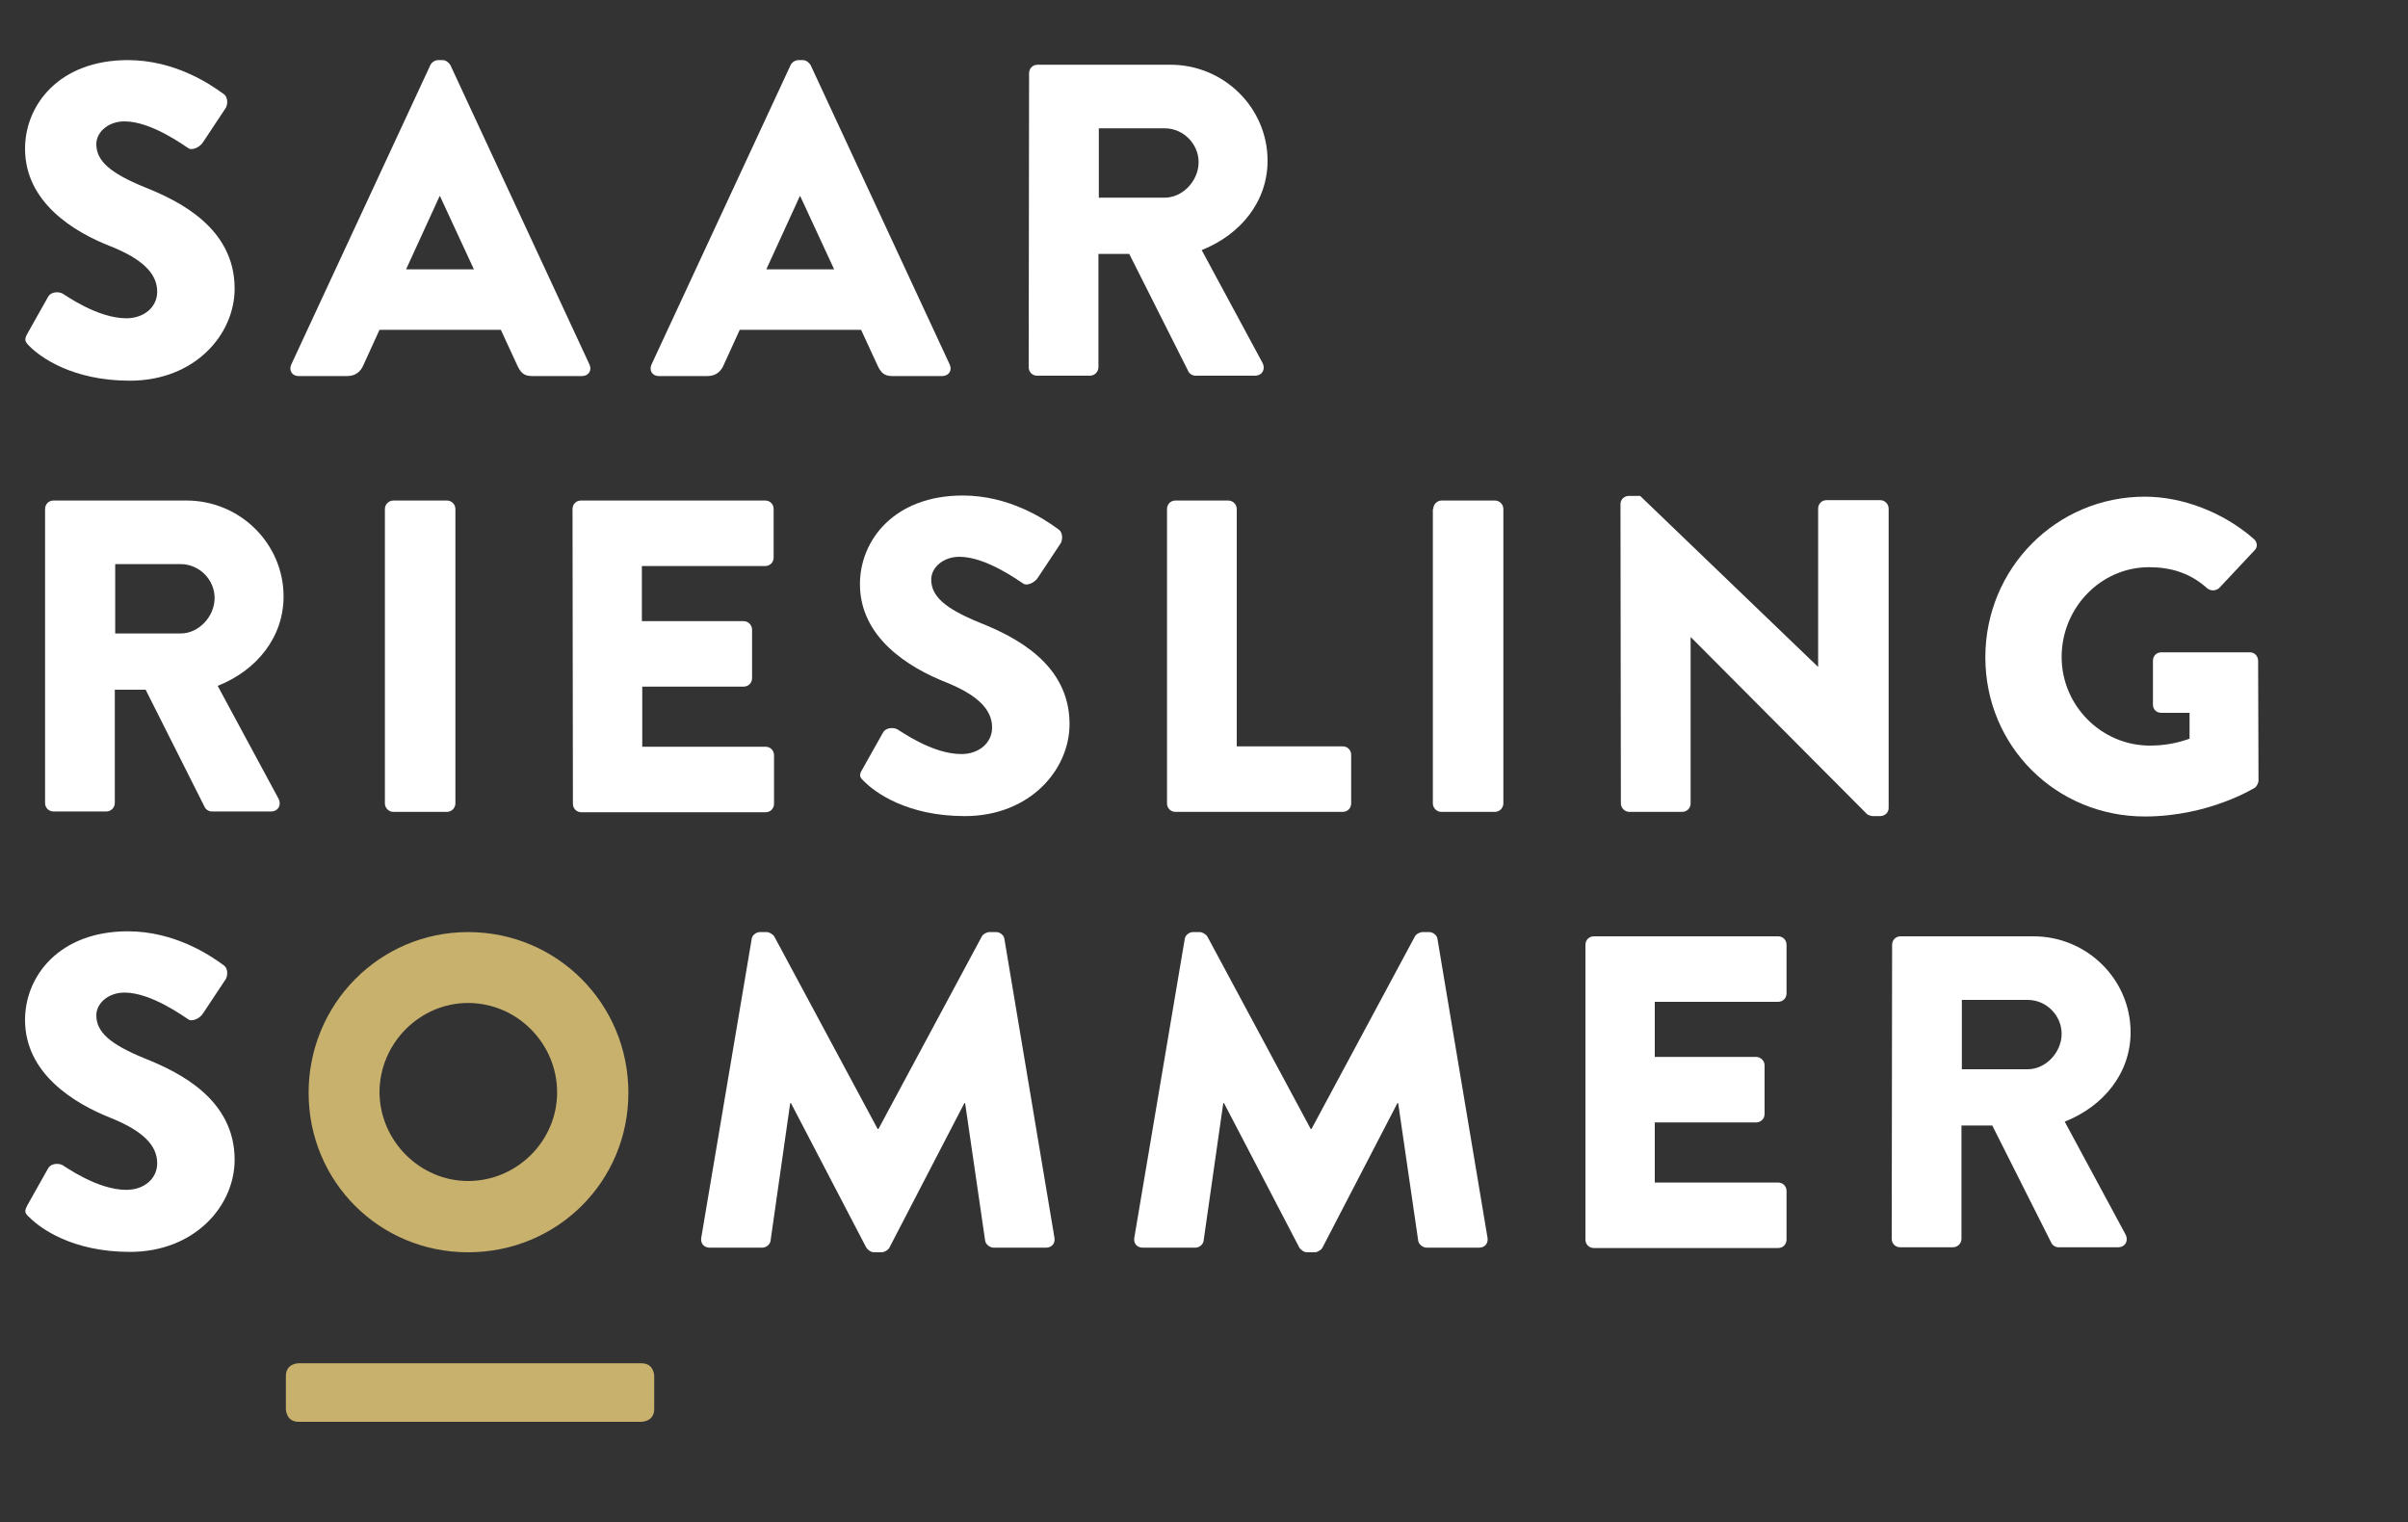 <?xml version="1.0" encoding="utf-8"?>
<!-- Generator: Adobe Illustrator 24.0.3, SVG Export Plug-In . SVG Version: 6.00 Build 0)  -->
<svg version="1.1" id="Ebene_1" xmlns="http://www.w3.org/2000/svg" xmlns:xlink="http://www.w3.org/1999/xlink" x="0px" y="0px"
	 viewBox="0 0 625 395" style="enable-background:new 0 0 625 395;" xml:space="preserve">
<rect x="0" y="0" width="625" height="395" fill="#333333" stroke="none"/>
<style type="text/css">
	.st0{fill:#FFFFFF;}
	.st1{fill:#C8B16D;}
</style>
<g>
	<path class="st0" d="M7.1,86.6l5.4-9.6c0.9-1.5,3.1-1.3,3.9-0.7c0.5,0.2,8.8,6.3,16.4,6.3c4.6,0,8-2.9,8-6.9c0-4.8-4-8.5-11.9-11.7
		C19,60.2,6.5,52.4,6.5,38.6c0-11.4,8.9-23,26.7-23c12,0,21.2,6.1,24.7,8.7c1.4,0.8,1.2,2.9,0.7,3.7l-5.9,8.9
		c-0.8,1.3-2.9,2.3-3.9,1.5c-1-0.6-9.5-6.9-16.5-6.9c-4.2,0-7.3,2.8-7.3,5.9c0,4.3,3.5,7.5,12.6,11.2c9,3.6,23.3,10.6,23.3,26.3
		c0,11.9-10.3,23.9-27.2,23.9c-15,0-23.3-6.2-26-8.9C6.5,88.7,6.2,88.2,7.1,86.6z"/>
	<path class="st0" d="M75.6,94.6l36.1-77.7c0.3-0.7,1.2-1.3,2-1.3h1.2c0.8,0,1.6,0.6,2,1.3l36.1,77.7c0.7,1.5-0.2,3-2,3h-12.8
		c-2.1,0-3-0.7-4-2.9l-4.2-9.1H98.5l-4.2,9.2c-0.6,1.4-1.8,2.8-4.2,2.8H77.5C75.8,97.6,74.9,96.1,75.6,94.6z M123,69.9l-8.8-19h-0.1
		l-8.7,19H123z"/>
	<path class="st0" d="M169.1,94.6l36.1-77.7c0.3-0.7,1.2-1.3,2-1.3h1.2c0.8,0,1.6,0.6,2,1.3l36.1,77.7c0.7,1.5-0.2,3-2,3h-12.8
		c-2.1,0-3-0.7-4-2.9l-4.2-9.1H192l-4.2,9.2c-0.6,1.4-1.8,2.8-4.2,2.8H171C169.3,97.6,168.4,96.1,169.1,94.6z M216.5,69.9l-8.8-19
		h-0.1l-8.7,19H216.5z"/>
	<path class="st0" d="M267.1,19c0-1.2,0.9-2.2,2.2-2.2h34.5c13.9,0,25.2,11.2,25.2,24.9c0,10.6-7,19.2-17.1,23.2l15.8,29.3
		c0.8,1.5,0,3.3-2,3.3h-15.4c-0.9,0-1.6-0.6-1.8-1l-15.4-30.6h-8v29.4c0,1.2-1,2.2-2.2,2.2h-13.7c-1.3,0-2.2-1-2.2-2.2L267.1,19
		L267.1,19z M302.3,51.3c4.7,0,8.8-4.4,8.8-9.2s-4-8.8-8.8-8.8h-17.1v18L302.3,51.3L302.3,51.3z"/>
</g>
<g>
	<path class="st0" d="M11.7,132.1c0-1.2,0.9-2.2,2.2-2.2h34.5c13.9,0,25.2,11.2,25.2,24.9c0,10.6-7,19.2-17.1,23.2l15.8,29.3
		c0.8,1.5,0,3.3-2,3.3H55c-0.9,0-1.6-0.6-1.8-1l-15.4-30.6h-8v29.4c0,1.2-1,2.2-2.2,2.2H13.9c-1.3,0-2.2-1-2.2-2.2V132.1z
		 M46.9,164.4c4.7,0,8.8-4.4,8.8-9.2c0-4.8-4-8.8-8.8-8.8H29.9v18L46.9,164.4L46.9,164.4z"/>
	<path class="st0" d="M99.9,132.1c0-1.2,1-2.2,2.2-2.2H116c1.2,0,2.2,1,2.2,2.2v76.4c0,1.2-1,2.2-2.2,2.2h-13.9
		c-1.2,0-2.2-1-2.2-2.2V132.1z"/>
	<path class="st0" d="M148.6,132.1c0-1.2,0.9-2.2,2.2-2.2h47.8c1.3,0,2.2,1,2.2,2.2v12.6c0,1.2-0.9,2.2-2.2,2.2h-32v14.3H193
		c1.2,0,2.2,1,2.2,2.2v12.6c0,1.3-1,2.2-2.2,2.2h-26.3v15.6h32c1.3,0,2.2,1,2.2,2.2v12.6c0,1.2-0.9,2.2-2.2,2.2h-47.8
		c-1.3,0-2.2-1-2.2-2.2L148.6,132.1L148.6,132.1z"/>
	<path class="st0" d="M223.8,199.7l5.4-9.6c0.9-1.5,3.1-1.3,3.9-0.7c0.5,0.2,8.8,6.3,16.4,6.3c4.6,0,8-2.9,8-6.9
		c0-4.8-4-8.5-11.9-11.7c-9.9-3.9-22.4-11.7-22.4-25.5c0-11.4,8.9-23,26.7-23c12,0,21.2,6.1,24.7,8.7c1.4,0.8,1.2,2.9,0.7,3.7
		l-5.9,8.9c-0.8,1.3-2.9,2.3-3.9,1.5c-1-0.6-9.5-6.9-16.5-6.9c-4.2,0-7.3,2.8-7.3,5.9c0,4.3,3.5,7.5,12.6,11.2
		c9,3.6,23.3,10.6,23.3,26.3c0,11.9-10.3,23.9-27.2,23.9c-15,0-23.3-6.2-26-8.9C223.2,201.8,222.8,201.3,223.8,199.7z"/>
	<path class="st0" d="M302.9,132.1c0-1.2,0.9-2.2,2.2-2.2h13.7c1.2,0,2.2,1,2.2,2.2v61.6h27.5c1.3,0,2.2,1,2.2,2.2v12.6
		c0,1.2-0.9,2.2-2.2,2.2h-43.4c-1.3,0-2.2-1-2.2-2.2L302.9,132.1L302.9,132.1z"/>
	<path class="st0" d="M372,132.1c0-1.2,1-2.2,2.2-2.2H388c1.2,0,2.2,1,2.2,2.2v76.4c0,1.2-1,2.2-2.2,2.2h-13.9c-1.2,0-2.2-1-2.2-2.2
		V132.1z"/>
	<path class="st0" d="M420.6,130.8c0-1.2,1-2.1,2.2-2.1h2.9l46.1,44.3h0.1v-41c0-1.2,0.9-2.2,2.2-2.2h13.9c1.2,0,2.2,1,2.2,2.2v77.7
		c0,1.2-1,2.1-2.2,2.1H486c-0.3,0-1.3-0.3-1.5-0.6l-45.6-45.8h-0.1v43.1c0,1.2-0.9,2.2-2.2,2.2h-13.7c-1.2,0-2.2-1-2.2-2.2
		L420.6,130.8z"/>
	<path class="st0" d="M556.7,128.9c9.7,0,20.3,4,28.2,10.9c1,0.8,1.2,2.2,0.2,3.1l-9.1,9.7c-0.9,0.8-2.2,0.8-3.1,0.1
		c-4.4-4-9.5-5.5-15.1-5.5c-12.6,0-22.7,10.6-22.7,23.3c0,12.6,10.3,23,22.9,23c3.3,0,6.8-0.5,10.3-1.8v-6.7h-7.3
		c-1.3,0-2.2-0.9-2.2-2.1v-11.4c0-1.3,0.9-2.2,2.2-2.2H584c1.2,0,2.1,1,2.1,2.2l0.1,31.1c0,0.6-0.5,1.5-0.9,1.8
		c0,0-11.9,7.5-28.6,7.5c-23,0-41.4-18.2-41.4-41.3S533.7,128.9,556.7,128.9z"/>
</g>
<g>
	<path class="st0" d="M7.1,312.8l5.4-9.6c0.9-1.5,3.1-1.3,3.9-0.7c0.5,0.2,8.8,6.3,16.4,6.3c4.6,0,8-2.9,8-6.9
		c0-4.8-4-8.5-11.9-11.7c-9.9-3.9-22.4-11.7-22.4-25.5c0-11.4,8.9-23,26.7-23c12,0,21.2,6.1,24.7,8.7c1.4,0.8,1.2,2.9,0.7,3.7
		l-5.9,8.9c-0.8,1.3-2.9,2.3-3.9,1.5c-1-0.6-9.5-6.9-16.5-6.9c-4.2,0-7.3,2.8-7.3,5.9c0,4.3,3.5,7.5,12.6,11.2
		c9,3.6,23.3,10.6,23.3,26.3c0,11.9-10.3,23.9-27.2,23.9c-15,0-23.3-6.2-26-8.9C6.5,314.9,6.2,314.5,7.1,312.8z"/>
</g>
<g>
	<path class="st1" d="M121.5,241.9c23.1,0,41.6,18.6,41.6,41.7S144.6,325,121.5,325s-41.4-18.4-41.4-41.4S98.5,241.9,121.5,241.9z
		 M121.5,306.5c12.7,0,23.1-10.4,23.1-23c0-12.7-10.4-23.2-23.1-23.2c-12.6,0-23,10.5-23,23.2C98.6,296.1,109,306.5,121.5,306.5z"/>
</g>
<g>
	<path class="st0" d="M195.1,243.7c0.1-1,1.2-1.8,2.1-1.8h1.8c0.6,0,1.6,0.5,2,1.2l26.8,49.9h0.2l26.8-49.9c0.3-0.7,1.4-1.2,2-1.2
		h1.8c0.9,0,2,0.8,2.1,1.8l13,77.6c0.2,1.5-0.8,2.5-2.2,2.5h-13.6c-1,0-2.1-0.9-2.2-1.8l-5.2-35.7h-0.2l-19.4,37.4
		c-0.3,0.7-1.4,1.3-2,1.3h-2.1c-0.7,0-1.6-0.6-2-1.3l-19.5-37.4h-0.2L200,322c-0.1,0.9-1,1.8-2.2,1.8h-13.6c-1.4,0-2.4-1-2.2-2.5
		L195.1,243.7z"/>
	<path class="st0" d="M307.5,243.7c0.1-1,1.2-1.8,2.1-1.8h1.8c0.6,0,1.6,0.5,2,1.2l26.8,49.9h0.2l26.8-49.9c0.3-0.7,1.4-1.2,2-1.2
		h1.8c0.9,0,2,0.8,2.1,1.8l13,77.6c0.2,1.5-0.8,2.5-2.2,2.5h-13.6c-1,0-2.1-0.9-2.2-1.8l-5.2-35.7h-0.2l-19.4,37.4
		c-0.3,0.7-1.4,1.3-2,1.3h-2.1c-0.7,0-1.6-0.6-2-1.3l-19.5-37.4h-0.2l-5.1,35.7c-0.1,0.9-1,1.8-2.2,1.8h-13.6c-1.4,0-2.4-1-2.2-2.5
		L307.5,243.7z"/>
	<path class="st0" d="M411.5,245.2c0-1.2,0.9-2.2,2.2-2.2h47.8c1.3,0,2.2,1,2.2,2.2v12.6c0,1.2-0.9,2.2-2.2,2.2h-32v14.3h26.3
		c1.2,0,2.2,1,2.2,2.2v12.6c0,1.3-1,2.2-2.2,2.2h-26.3v15.6h32c1.3,0,2.2,1,2.2,2.2v12.6c0,1.2-0.9,2.2-2.2,2.2h-47.8
		c-1.3,0-2.2-1-2.2-2.2L411.5,245.2L411.5,245.2z"/>
	<path class="st0" d="M491.1,245.2c0-1.2,0.9-2.2,2.2-2.2h34.5c13.9,0,25.2,11.2,25.2,24.9c0,10.6-7,19.2-17.1,23.2l15.8,29.3
		c0.8,1.5,0,3.3-2,3.3h-15.4c-0.9,0-1.6-0.6-1.8-1l-15.4-30.6h-8v29.4c0,1.2-1,2.2-2.2,2.2h-13.7c-1.3,0-2.2-1-2.2-2.2L491.1,245.2
		L491.1,245.2z M526.3,277.5c4.7,0,8.8-4.4,8.8-9.2c0-4.8-4-8.8-8.8-8.8h-17.1v18L526.3,277.5L526.3,277.5z"/>
</g>
<path class="st1" d="M169.8,357.1c0,0,0-3.3-3.3-3.3h-89c0,0-3.3,0-3.3,3.3v8.6c0,0,0,3.3,3.3,3.3h89c0,0,3.3,0,3.3-3.3V357.1z"/>
</svg>
